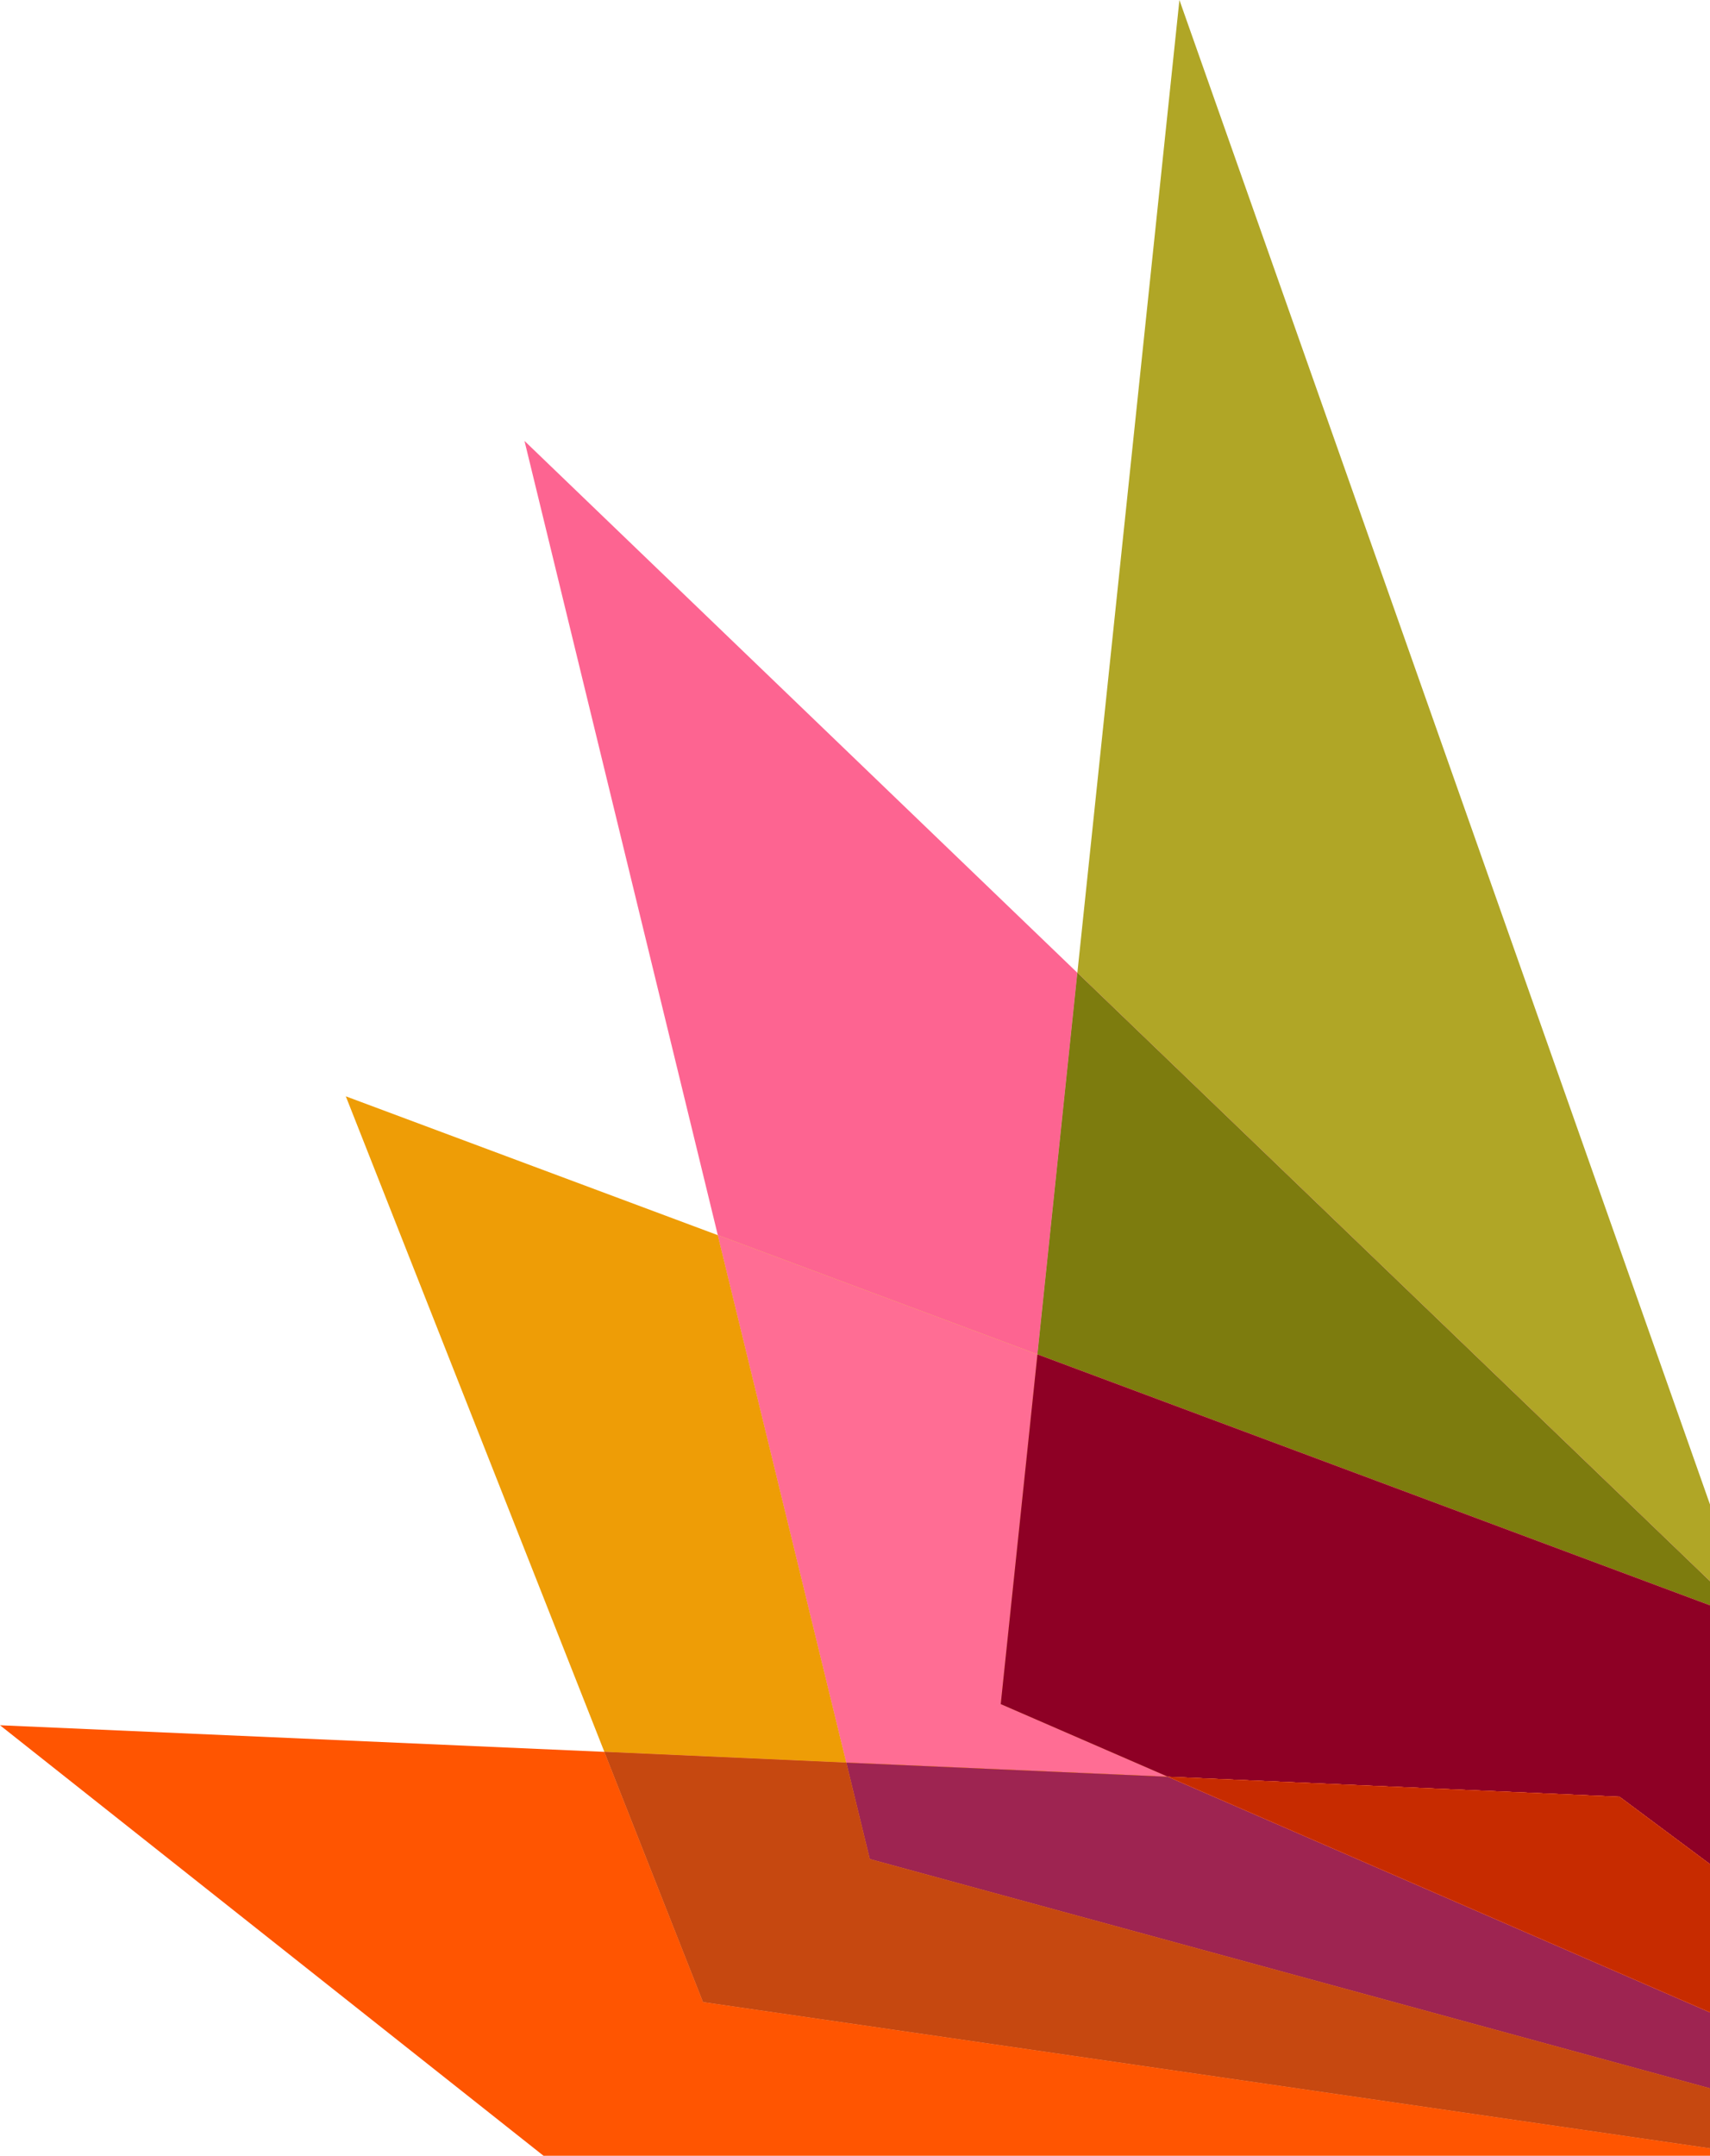 <svg width="292" height="368" viewBox="0 0 292 368" fill="none" xmlns="http://www.w3.org/2000/svg">
<g clip-path="url(#clip0_29_254)">
<path d="M0 294.507L103.201 299.048L120.05 341.754L368.454 377.814L97.599 371.789L0 294.507Z" fill="#FF5501"/>
<path d="M103.201 299.048L59.051 187.146L122.574 210.847L144.516 300.887L103.201 299.048Z" fill="#EE9D06"/>
<g style="mix-blend-mode:multiply">
<path d="M103.201 299.048L144.517 300.887L148.524 317.344L370.358 377.858L368.454 377.814L120.05 341.754L103.201 299.048Z" fill="#FF5501"/>
</g>
<path d="M103.201 299.048L144.517 300.887L148.524 317.344L370.358 377.858L368.454 377.814L120.05 341.754L103.201 299.048Z" fill="#C64810"/>
<path d="M122.574 210.846L89.562 75.266L183.972 166.059L177.153 231.202L122.574 210.846Z" fill="#FD6491"/>
<g style="mix-blend-mode:multiply">
<path d="M170.887 290.897L199.449 303.301L144.516 300.887L122.574 210.846L177.153 231.202L170.887 290.897Z" fill="#EE9D06"/>
</g>
<path d="M170.887 290.897L199.449 303.301L144.516 300.887L122.574 210.846L177.153 231.202L170.887 290.897Z" fill="#FF6D94"/>
<g style="mix-blend-mode:multiply">
<path d="M371.089 377.88L370.358 377.858L148.524 317.344L144.516 300.886L199.449 303.301L371.089 377.88Z" fill="#FF5501"/>
</g>
<g style="mix-blend-mode:multiply">
<path d="M371.089 377.88L370.358 377.858L148.524 317.344L144.516 300.886L199.449 303.301L371.089 377.88Z" fill="#EE9D06"/>
</g>
<path d="M371.089 377.88L370.358 377.858L148.524 317.344L144.516 300.886L199.449 303.301L371.089 377.88Z" fill="#9E2451"/>
<path d="M201.398 0L298.996 276.654L183.972 166.059L201.398 0Z" fill="#B0A626"/>
<g style="mix-blend-mode:multiply">
<path d="M183.972 166.059L298.996 276.655L177.153 231.203L183.972 166.059Z" fill="#FD6491"/>
</g>
<path d="M183.972 166.059L298.996 276.655L177.153 231.203L183.972 166.059Z" fill="#7D7C0E"/>
<g style="mix-blend-mode:multiply">
<path d="M199.449 303.301L170.887 290.897L177.153 231.203L298.996 276.655L371.576 377.504L276.545 306.712L199.449 303.301Z" fill="#EE9D06"/>
</g>
<g style="mix-blend-mode:multiply">
<path d="M199.449 303.301L170.887 290.897L177.153 231.203L298.996 276.655L371.576 377.504L276.545 306.712L199.449 303.301Z" fill="#FD6491"/>
</g>
<path d="M199.449 303.301L170.887 290.897L177.153 231.203L298.996 276.655L371.576 377.504L276.545 306.712L199.449 303.301Z" fill="#8E0025"/>
<g style="mix-blend-mode:multiply">
<path d="M199.449 303.301L276.545 306.712L371.576 377.504L371.864 377.902L371.089 377.88L199.449 303.301Z" fill="#FF5501"/>
</g>
<g style="mix-blend-mode:multiply">
<path d="M199.449 303.301L276.545 306.712L371.576 377.504L371.864 377.902L371.089 377.88L199.449 303.301Z" fill="#EE9D06"/>
</g>
<g style="mix-blend-mode:multiply">
<path d="M199.449 303.301L276.545 306.712L371.576 377.504L371.864 377.902L371.089 377.88L199.449 303.301Z" fill="#FD6491"/>
</g>
<path d="M199.449 303.301L276.545 306.712L371.576 377.504L371.864 377.902L371.089 377.88L199.449 303.301Z" fill="#C72B00"/>
</g>
<defs>
<clipPath id="clip0_29_254">
<rect width="292" height="368" fill="white"/>
</clipPath>
</defs>
</svg>
